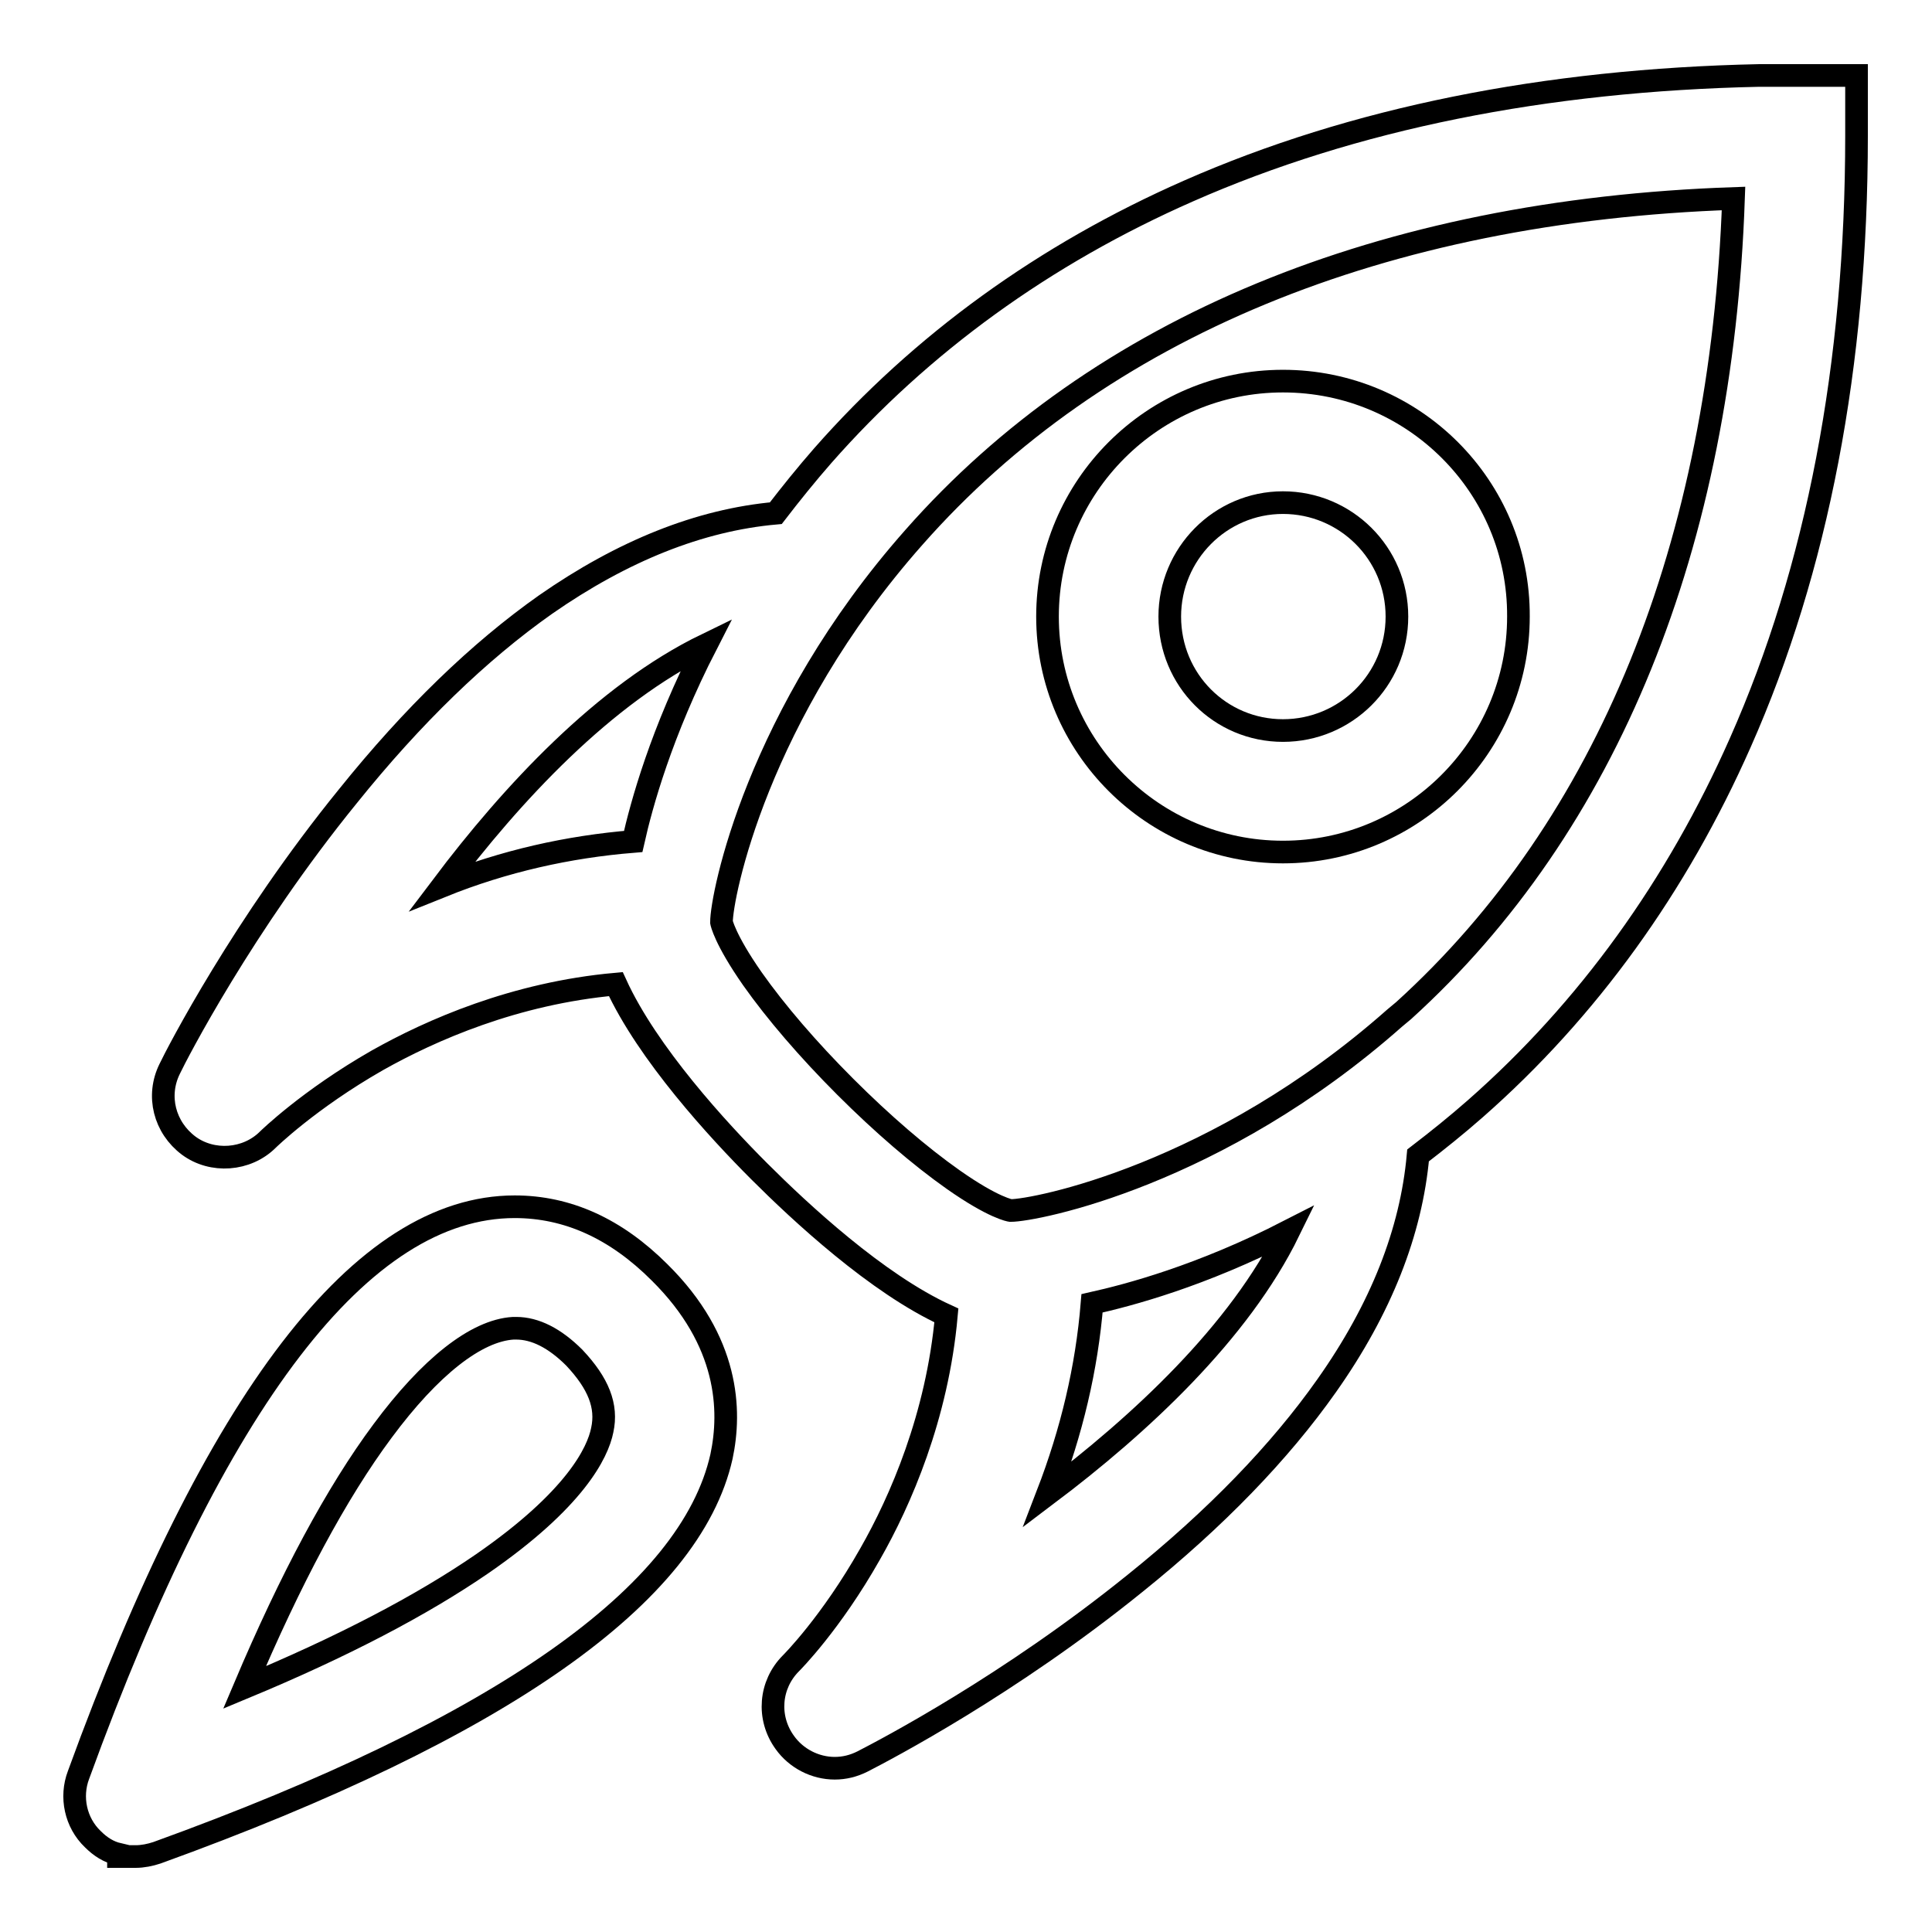 <?xml version="1.0" encoding="utf-8"?>
<!-- Svg Vector Icons : http://www.onlinewebfonts.com/icon -->
<!DOCTYPE svg PUBLIC "-//W3C//DTD SVG 1.1//EN" "http://www.w3.org/Graphics/SVG/1.1/DTD/svg11.dtd">
<svg version="1.1" xmlns="http://www.w3.org/2000/svg" xmlns:xlink="http://www.w3.org/1999/xlink" x="0px" y="0px" viewBox="0 0 256 256" enable-background="new 0 0 256 256" xml:space="preserve">
<g><g><path stroke-width="3" fill-opacity="0" stroke="#000000"  d="M87.4,168.6c-5.8-5.8-12.2-8.7-19.2-8.7c-20.2,0-39.6,25.3-57.8,75.3c-1.1,2.9-0.4,6.3,1.9,8.5c1,1,2.1,1.7,3.4,2v0.3h2.3c0.9,0,1.9-0.2,2.8-0.5C66.4,229,91.5,211.3,95.6,193C96.9,186.9,96.6,177.7,87.4,168.6z M79.8,189.5c-0.6,3-3.6,9.2-15.9,17.7c-8,5.5-18.5,11-31.5,16.4c6.1-14.4,12.2-25.8,18.3-34c6.3-8.5,12.4-13.3,17.3-13.6h0.4c2.5,0,5.1,1.3,7.7,3.9C79.3,183.3,80.5,186.3,79.8,189.5z"/><path stroke-width="3" fill-opacity="0" stroke="#000000"  d="M233.1,10L233.1,10c-28.4,0.6-53.8,5.7-75.6,15.3c-19.1,8.4-35.4,20.2-48.5,35.1c-2.1,2.4-4.2,5-6.2,7.6c-10.1,0.9-20.3,5-30.5,12.1c-8.8,6.2-17.6,14.7-26.2,25.4c-13.9,17.1-22.7,34.2-23.6,36.1c-1.8,3.6-0.7,7.8,2.5,10.2c3.1,2.3,7.7,2,10.5-0.8c0,0,5.4-5.3,14.5-10.5c7.1-4,18.2-8.9,31.6-10.1c4.2,9.2,13.6,19.4,19,24.8c5.4,5.4,15.6,14.9,24.8,19.1c-1.2,13.4-6.1,24.6-10.1,31.6c-5.2,9.2-10.4,14.4-10.5,14.5c-2.8,2.8-3.2,7.2-0.8,10.5c1.5,2.1,4,3.4,6.6,3.4c1.3,0,2.5-0.3,3.7-0.9c3.1-1.6,19.4-10.1,36.1-23.6c10.7-8.6,19.2-17.4,25.4-26.2c7.2-10.2,11.2-20.4,12.1-30.5c2.6-2,5.1-4,7.6-6.2c14.9-13.1,26.7-29.5,35.1-48.5c10.2-23,15.4-50.1,15.4-80.4V10L233.1,10z M83.9,111.5c-8.6,0.7-17.1,2.6-25.3,5.9c9.2-12.2,21.4-25.4,35-32C87.6,97.1,85,106.6,83.9,111.5z M138.8,198c3.2-8.3,5.2-16.7,5.9-25.3c4.9-1.1,14.4-3.6,26.1-9.6C164.2,176.6,151,188.8,138.8,198z M186,133.9L186,133.9l-1.2,1c-23.5,20.8-47.6,25.5-50.9,25.5c0,0-2.2-0.3-7.6-4.1c-4.4-3.1-9.4-7.4-14.3-12.3c-4.9-4.9-9.2-9.9-12.3-14.3c-3.7-5.3-4.1-7.5-4.1-7.5c0-3.5,4.7-27.5,25.5-51c24.5-27.8,62-43.3,108.6-44.9C228.1,72.3,213,109.4,186,133.9z"/><path stroke-width="3" fill-opacity="0" stroke="#000000"  d="M170,50.5c-17.2,0-31.2,14-31.2,31.2c0,17.2,14,31.2,31.2,31.2c17.2,0,31.2-14,31.2-31.2C201.3,64.5,187.3,50.5,170,50.5z M170,96.8c-8.3,0-15-6.7-15-15.1c0-8.3,6.7-15.1,15-15.1c8.3,0,15.1,6.7,15.1,15.1S178.3,96.8,170,96.8z"/></g></g>
</svg>